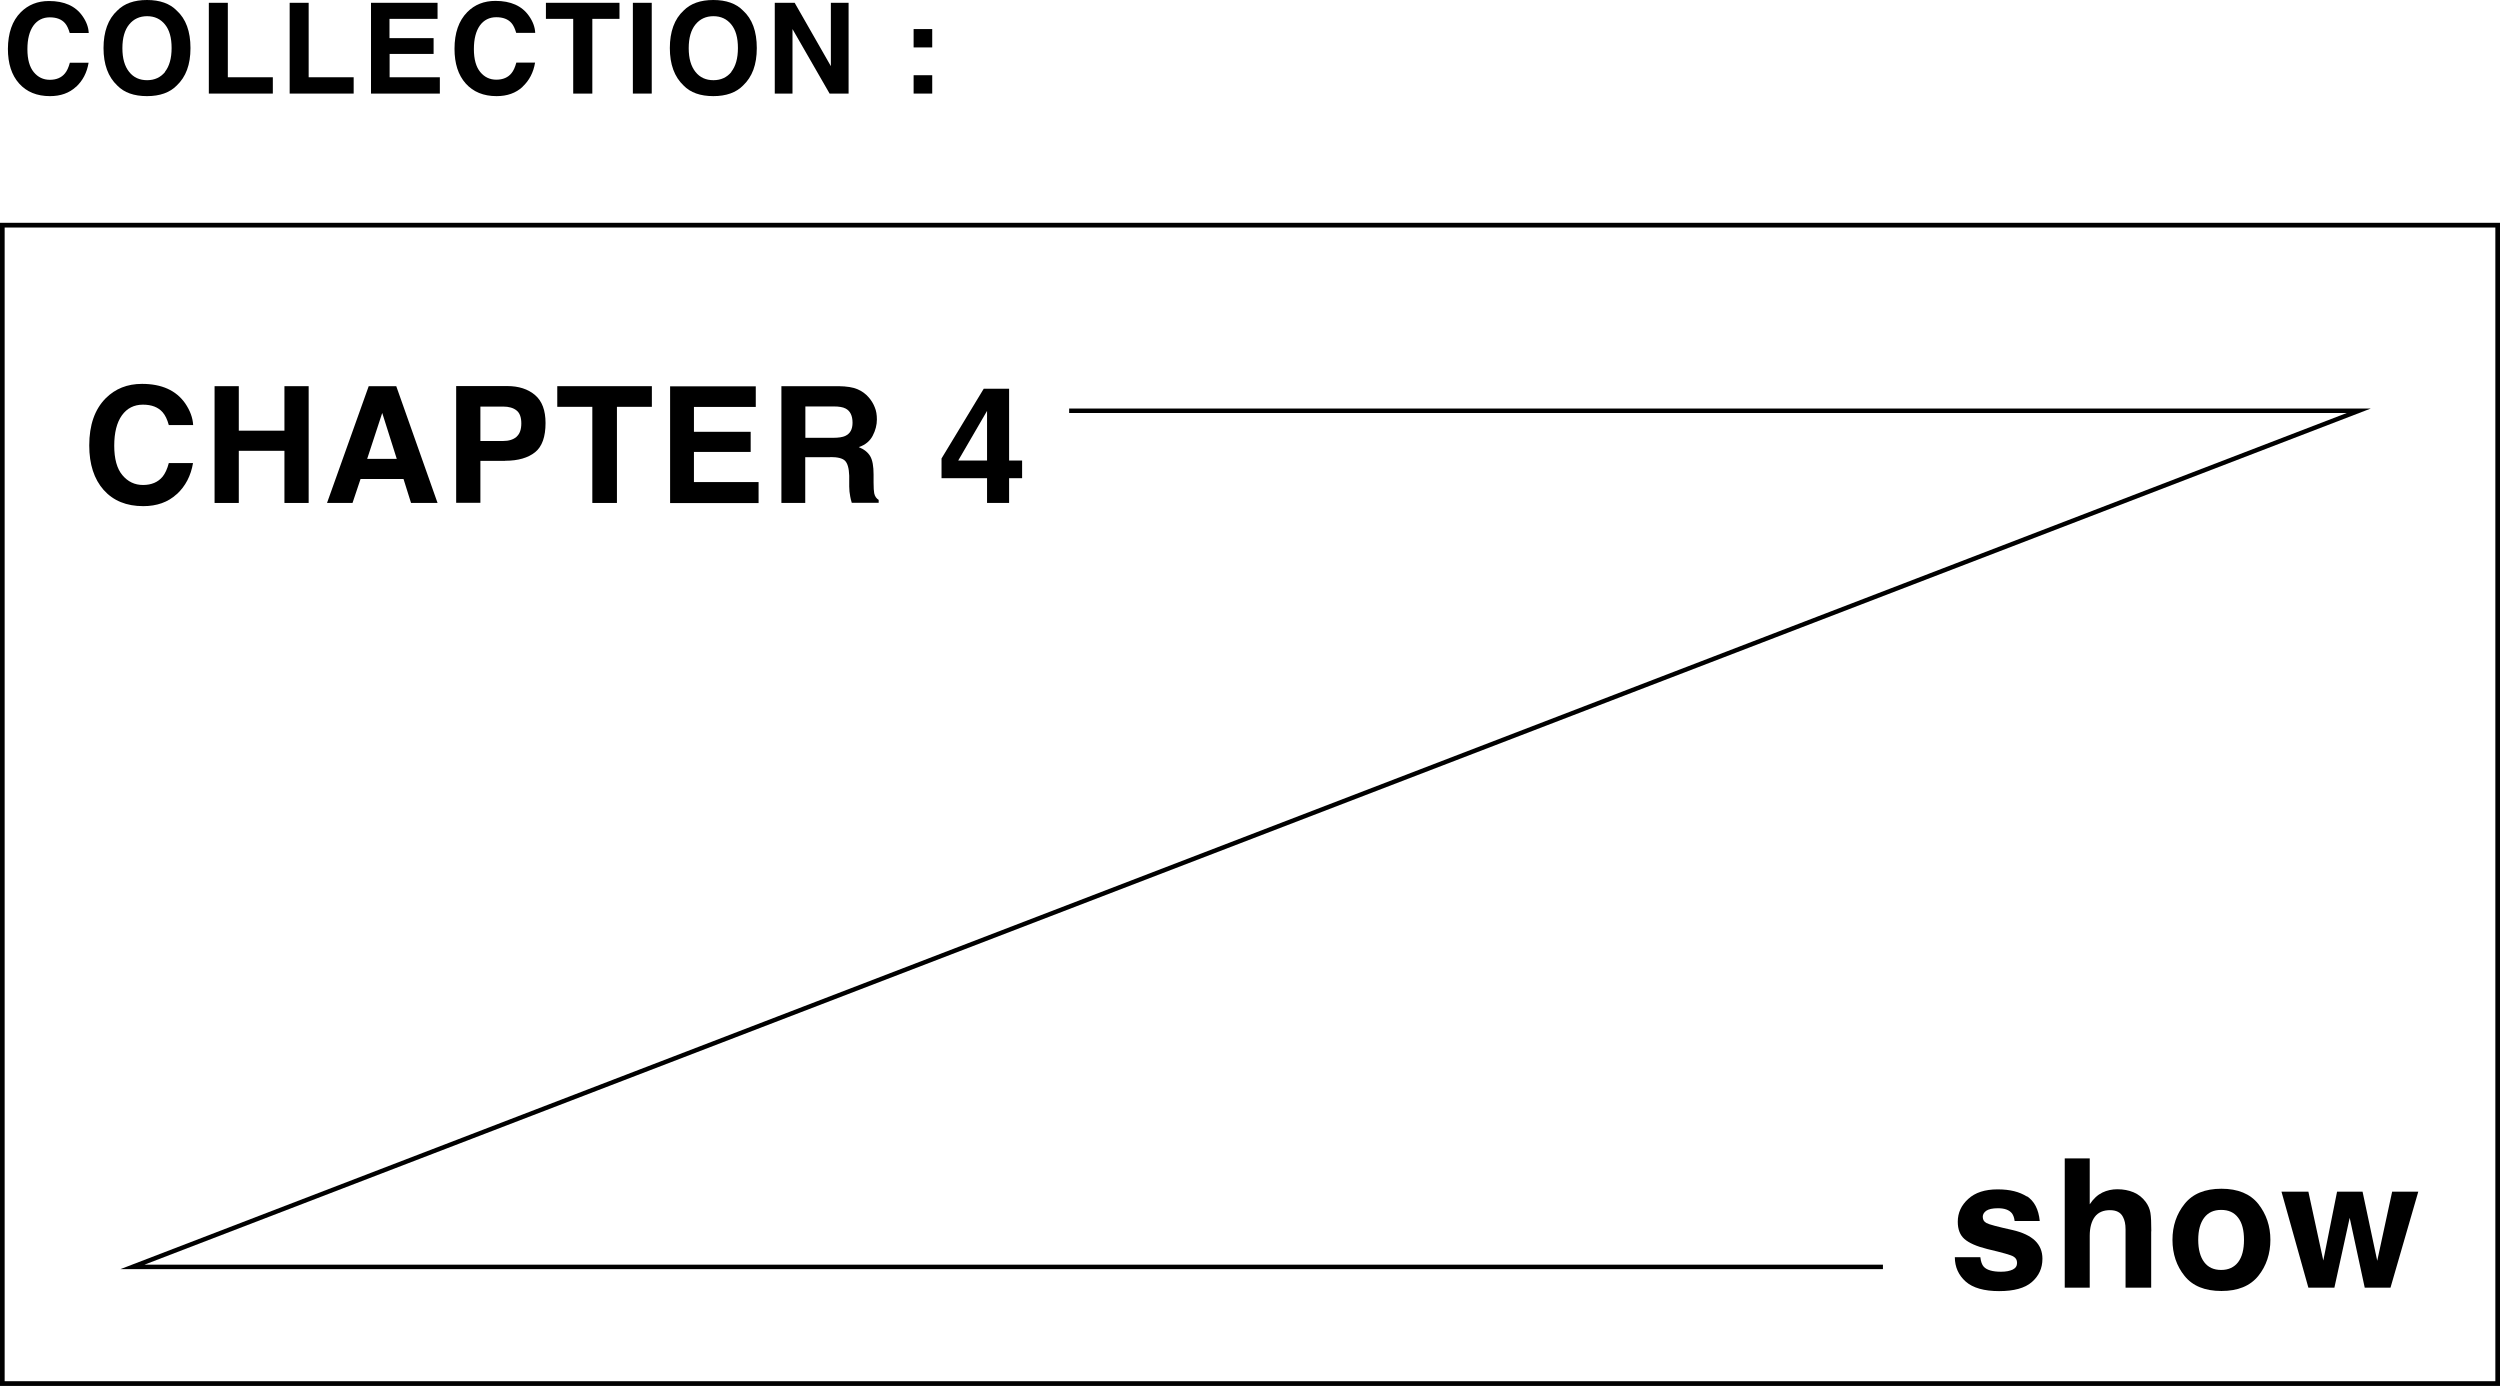 <?xml version="1.0" encoding="UTF-8"?>
<svg id="_レイヤー_2" data-name="レイヤー 2" xmlns="http://www.w3.org/2000/svg" viewBox="0 0 196.09 108.71">
  <defs>
    <style>
      .cls-1 {
        stroke-width: .37px;
      }

      .cls-1, .cls-2 {
        fill: none;
        stroke: #000;
        stroke-miterlimit: 10;
      }

      .cls-2 {
        stroke-width: .35px;
      }

      .cls-3 {
        stroke-width: 0px;
      }
    </style>
  </defs>
  <g id="_レイヤー_1-2" data-name="レイヤー 1">
    <g>
      <rect class="cls-1" x=".18" y="17.66" width="195.73" height="90.86"/>
      <g>
        <path class="cls-3" d="M5.96,6.81c-.53.49-1.21.73-2.04.73-1.02,0-1.83-.33-2.42-.99-.59-.66-.88-1.57-.88-2.72C.63,2.59.96,1.63,1.63.96,2.21.38,2.94.08,3.84.08c1.2,0,2.08.39,2.63,1.18.31.44.47.88.49,1.33h-1.49c-.1-.34-.22-.6-.37-.77-.27-.31-.67-.46-1.2-.46s-.97.22-1.28.65c-.31.44-.47,1.05-.47,1.85s.17,1.4.5,1.8c.33.4.75.6,1.26.6s.92-.17,1.19-.51c.15-.18.28-.46.38-.83h1.47c-.13.78-.46,1.41-.99,1.9Z"/>
        <path class="cls-3" d="M11.53,7.54c-1.02,0-1.8-.28-2.33-.83-.72-.68-1.08-1.66-1.08-2.94s.36-2.28,1.08-2.94c.54-.55,1.32-.83,2.33-.83s1.8.28,2.33.83c.72.65,1.08,1.63,1.08,2.94s-.36,2.26-1.08,2.94c-.54.55-1.32.83-2.33.83ZM12.94,5.63c.34-.43.52-1.05.52-1.86s-.17-1.42-.52-1.85-.81-.65-1.4-.65-1.06.22-1.41.65c-.35.43-.53,1.05-.53,1.86s.18,1.42.53,1.86.82.65,1.41.65,1.06-.22,1.41-.65Z"/>
        <path class="cls-3" d="M16.38.22h1.49v5.84h3.53v1.28h-5.02V.22Z"/>
        <path class="cls-3" d="M22.72.22h1.49v5.84h3.53v1.28h-5.02V.22Z"/>
        <path class="cls-3" d="M34.02,4.23h-3.46v1.83h3.94v1.28h-5.4V.22h5.22v1.26h-3.77v1.51h3.46v1.24Z"/>
        <path class="cls-3" d="M40.99,6.81c-.53.49-1.21.73-2.04.73-1.02,0-1.83-.33-2.42-.99-.59-.66-.88-1.57-.88-2.72,0-1.24.33-2.2,1-2.88.58-.59,1.32-.88,2.21-.88,1.2,0,2.08.39,2.63,1.18.31.44.47.88.49,1.33h-1.49c-.1-.34-.22-.6-.37-.77-.27-.31-.67-.46-1.2-.46s-.97.22-1.28.65c-.31.44-.47,1.05-.47,1.85s.17,1.4.5,1.8c.33.4.75.6,1.26.6s.92-.17,1.19-.51c.15-.18.28-.46.38-.83h1.47c-.13.78-.46,1.41-.99,1.9Z"/>
        <path class="cls-3" d="M48.59.22v1.26h-2.13v5.86h-1.5V1.48h-2.14V.22h5.77Z"/>
        <path class="cls-3" d="M49.64.22h1.48v7.12h-1.48V.22Z"/>
        <path class="cls-3" d="M55.95,7.54c-1.02,0-1.8-.28-2.33-.83-.72-.68-1.08-1.66-1.08-2.94s.36-2.28,1.08-2.94c.54-.55,1.32-.83,2.33-.83s1.8.28,2.33.83c.72.65,1.08,1.63,1.08,2.94s-.36,2.26-1.08,2.94c-.54.55-1.32.83-2.33.83ZM57.36,5.63c.34-.43.52-1.05.52-1.86s-.17-1.42-.52-1.85-.81-.65-1.4-.65-1.06.22-1.41.65c-.35.43-.53,1.05-.53,1.86s.18,1.42.53,1.86.82.65,1.41.65,1.06-.22,1.41-.65Z"/>
        <path class="cls-3" d="M66.56,7.34h-1.49l-2.91-5.06v5.06h-1.39V.22h1.56l2.84,4.97V.22h1.39v7.12Z"/>
        <path class="cls-3" d="M71.66,3.72v-1.44h1.46v1.44h-1.46ZM73.12,5.9v1.44h-1.46v-1.44h1.46Z"/>
      </g>
      <g>
        <path class="cls-3" d="M13.86,38.76c-.68.63-1.56.94-2.62.94-1.32,0-2.35-.42-3.11-1.27-.75-.85-1.13-2.01-1.13-3.49,0-1.6.43-2.83,1.29-3.7.75-.75,1.69-1.13,2.85-1.13,1.54,0,2.67.51,3.38,1.52.39.57.6,1.14.63,1.71h-1.91c-.12-.44-.28-.77-.48-1-.35-.4-.86-.6-1.55-.6s-1.25.28-1.65.84c-.4.56-.6,1.36-.6,2.38s.21,1.8.64,2.31.96.77,1.62.77,1.18-.22,1.54-.66c.19-.24.36-.59.48-1.06h1.9c-.17,1-.59,1.81-1.27,2.44Z"/>
        <path class="cls-3" d="M22.31,39.45v-4.09h-3.58v4.09h-1.9v-9.16h1.9v3.49h3.58v-3.49h1.9v9.16h-1.9Z"/>
        <path class="cls-3" d="M31.65,37.57h-3.37l-.63,1.88h-2l3.27-9.16h2.16l3.24,9.16h-2.08l-.59-1.88ZM31.12,35.99l-1.14-3.6-1.18,3.6h2.32Z"/>
        <path class="cls-3" d="M39.62,36.15h-1.94v3.29h-1.9v-9.16h3.99c.92,0,1.65.24,2.2.71.55.47.82,1.2.82,2.19,0,1.08-.27,1.85-.82,2.29s-1.33.67-2.34.67ZM40.52,34.25c.25-.22.37-.57.37-1.04s-.12-.82-.38-1.02c-.25-.2-.6-.3-1.05-.3h-1.78v2.7h1.78c.45,0,.8-.11,1.06-.33Z"/>
        <path class="cls-3" d="M51.13,30.29v1.62h-2.74v7.54h-1.93v-7.54h-2.75v-1.62h7.42Z"/>
        <path class="cls-3" d="M58.88,35.45h-4.45v2.36h5.07v1.65h-6.94v-9.16h6.72v1.62h-4.85v1.95h4.45v1.59Z"/>
        <path class="cls-3" d="M65.14,35.86h-1.98v3.59h-1.87v-9.16h4.49c.64.01,1.14.09,1.48.24.35.15.64.36.88.64.2.23.36.49.47.77.12.28.17.6.17.96,0,.43-.11.86-.33,1.28s-.58.72-1.09.89c.42.17.72.41.9.72.18.31.26.79.26,1.43v.62c0,.42.02.7.05.85.05.24.17.41.35.52v.23h-2.11c-.06-.2-.1-.37-.12-.49-.05-.26-.08-.52-.08-.79v-.85c-.02-.58-.13-.97-.33-1.17s-.59-.29-1.15-.29ZM66.3,34.19c.38-.17.57-.52.57-1.03,0-.55-.18-.93-.55-1.12-.21-.11-.52-.16-.93-.16h-2.22v2.46h2.17c.43,0,.75-.05.97-.15Z"/>
        <path class="cls-3" d="M80.17,36.12v1.39h-1.02v1.94h-1.73v-1.94h-3.57v-1.55l3.31-5.47h1.99v5.63h1.02ZM75.16,36.12h2.26v-3.89l-2.26,3.89Z"/>
      </g>
      <g>
        <path class="cls-3" d="M158.97,93.82c.59.38.93,1.03,1.02,1.95h-1.97c-.03-.25-.1-.45-.21-.6-.22-.27-.58-.4-1.1-.4-.43,0-.73.07-.92.2-.18.13-.27.29-.27.47,0,.23.1.39.29.49.19.11.88.29,2.05.55.78.18,1.37.46,1.76.83.39.38.58.85.58,1.42,0,.75-.28,1.35-.83,1.83s-1.41.71-2.57.71-2.06-.25-2.62-.75c-.56-.5-.85-1.14-.85-1.91h2c.04.35.13.6.27.75.24.26.7.39,1.35.39.39,0,.69-.06.92-.17.23-.11.34-.29.34-.52s-.09-.39-.28-.5c-.18-.12-.87-.31-2.05-.59-.85-.21-1.45-.48-1.8-.79-.35-.31-.52-.76-.52-1.35,0-.7.27-1.29.82-1.79.54-.5,1.31-.75,2.3-.75s1.71.19,2.3.56Z"/>
        <path class="cls-3" d="M168.73,96.58v4.42h-2.01v-4.58c0-.41-.07-.73-.21-.98-.18-.35-.52-.52-1.02-.52s-.92.17-1.18.52-.4.84-.4,1.49v4.07h-1.96v-10.14h1.96v3.6c.29-.44.62-.74.99-.92s.77-.26,1.18-.26c.46,0,.89.08,1.27.24s.69.41.94.74c.21.28.33.57.38.87s.07.78.07,1.45Z"/>
        <path class="cls-3" d="M177.13,94.43c.63.8.95,1.74.95,2.82s-.32,2.05-.95,2.83c-.64.79-1.6,1.18-2.89,1.18s-2.26-.39-2.89-1.18c-.63-.78-.95-1.73-.95-2.83s.32-2.03.95-2.82c.64-.8,1.6-1.19,2.89-1.19s2.26.4,2.89,1.19ZM174.22,94.9c-.58,0-1.02.2-1.33.61-.31.41-.47.99-.47,1.74s.16,1.34.47,1.75c.31.41.75.61,1.33.61s1.02-.21,1.33-.61c.31-.41.46-.99.46-1.75s-.15-1.34-.46-1.74c-.31-.41-.75-.61-1.33-.61Z"/>
        <path class="cls-3" d="M185.48,101l-1.18-5.48-1.2,5.48h-2.04l-2.11-7.53h2.11l1.17,5.4,1.08-5.4h2l1.15,5.42,1.17-5.42h2.05l-2.18,7.53h-2.02Z"/>
      </g>
      <polyline class="cls-2" points="83.86 32.22 185.01 32.22 10.39 99.37 147.69 99.37"/>
    </g>
  </g>
</svg>